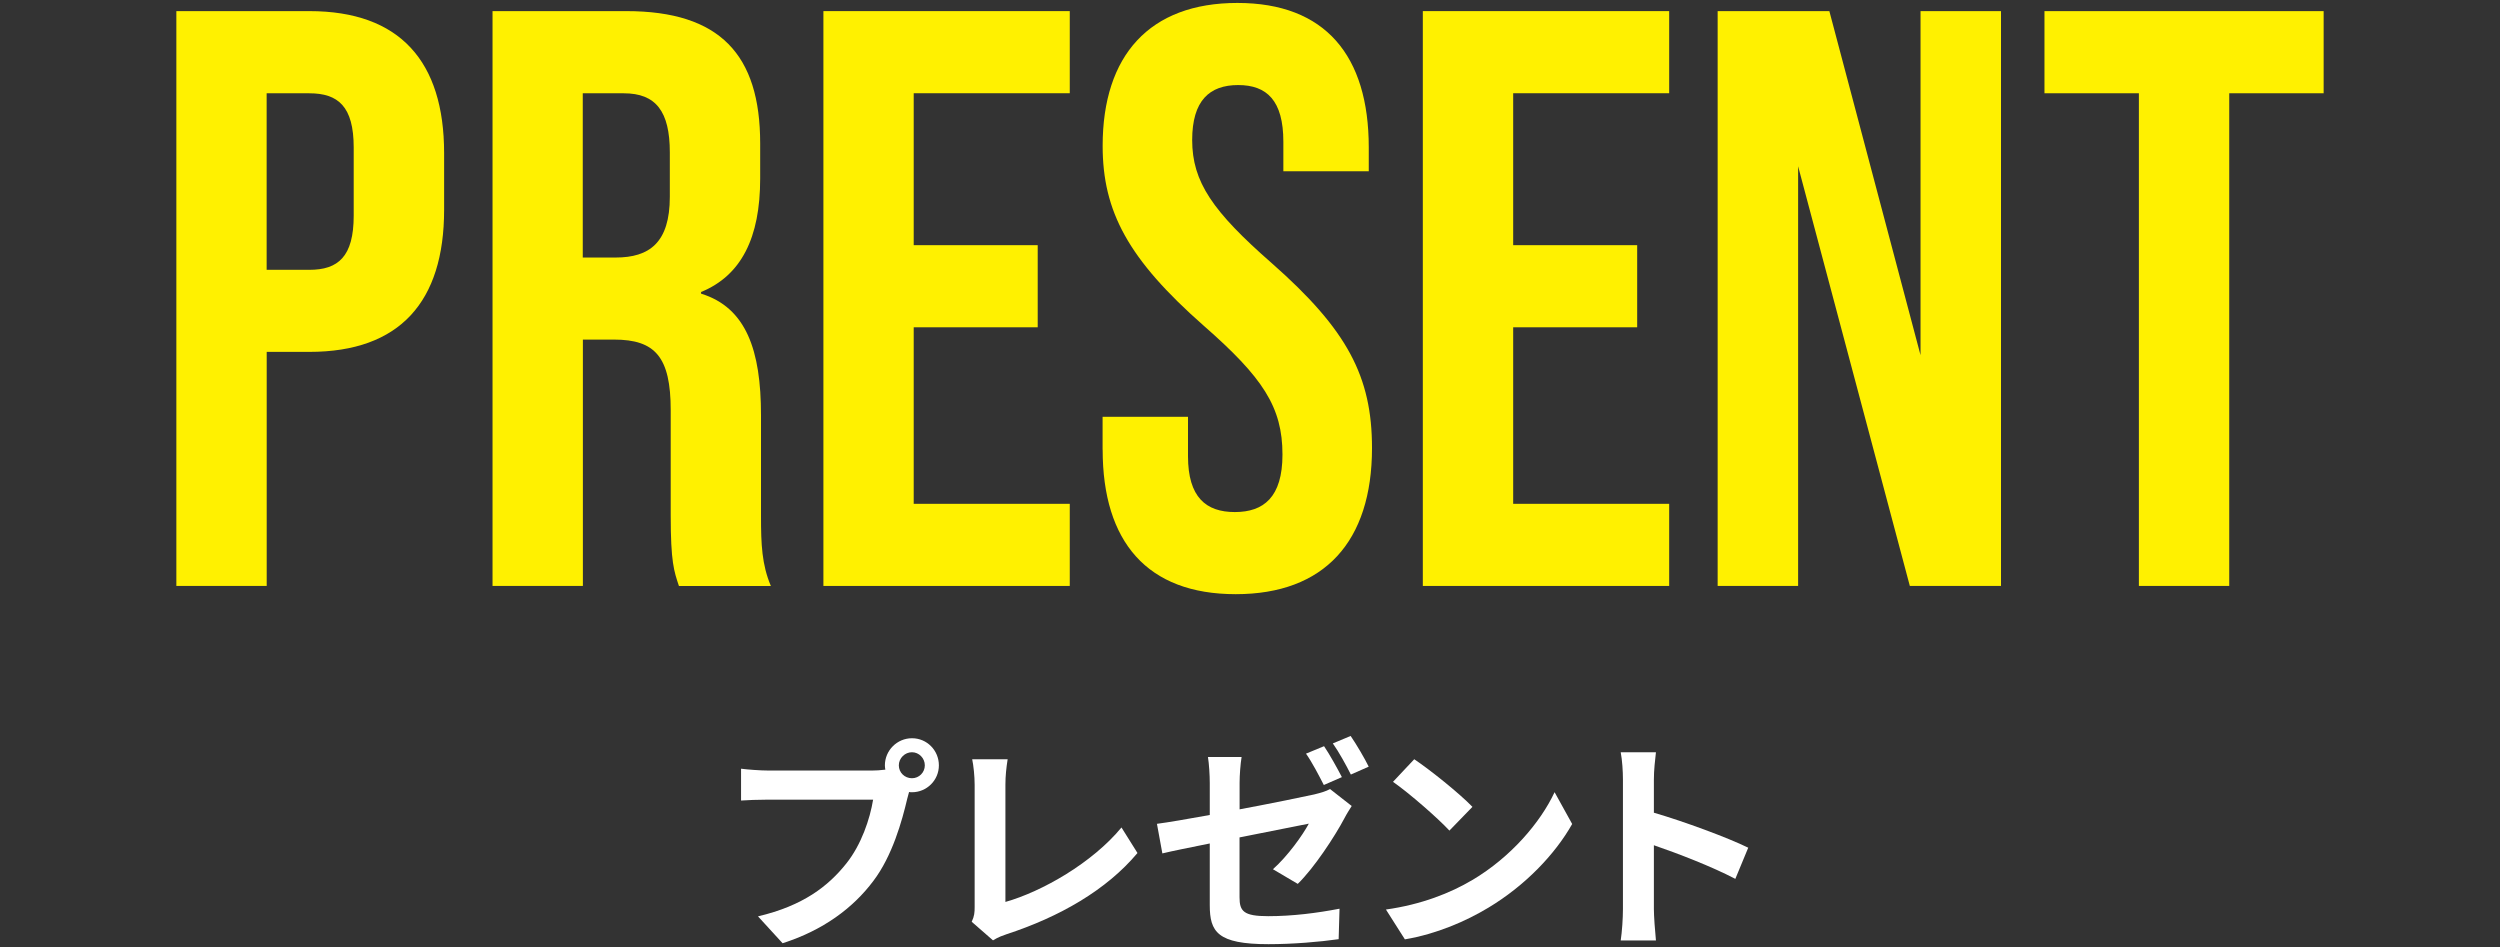 <?xml version="1.0" encoding="UTF-8"?>
<svg id="_レイヤー_2" data-name="レイヤー_2" xmlns="http://www.w3.org/2000/svg" xmlns:xlink="http://www.w3.org/1999/xlink" viewBox="0 0 425 161">
  <rect x="0" y="0" width="425" height="161" fill="#333333" stroke="none"/>
  <defs>
    <style>
      .cls-1 {
        fill: none;
      }

      .cls-2 {
        fill: #fff;
      }

      .cls-3 {
        fill: #fff100;
      }

      .cls-4 {
        clip-path: url(#clippath);
      }
    </style>
    <clipPath id="clippath">
      <rect class="cls-1" width="425" height="161"/>
    </clipPath>
  </defs>
  <g id="_レイヤー_11" data-name="レイヤー_11">
    <g class="cls-4">
      <g>
        <g>
          <path class="cls-2" d="M148.32,130.99c.54,0,1.34-.04,2.19-.15-.04-.23-.08-.46-.08-.73,0-2.53,2.07-4.61,4.61-4.61s4.57,2.07,4.57,4.61-2.07,4.57-4.57,4.57c-.15,0-.35,0-.5-.04l-.31,1.15c-.88,3.76-2.53,9.71-5.76,13.97-3.45,4.61-8.56,8.4-15.43,10.59l-4.18-4.57c7.64-1.8,11.93-5.1,15.04-9.02,2.53-3.18,3.99-7.52,4.53-10.82h-17.88c-1.76,0-3.57.08-4.57.15v-5.41c1.11.15,3.3.31,4.57.31h17.77ZM157.22,130.11c0-1.23-1-2.23-2.19-2.23s-2.23,1-2.23,2.23,1,2.19,2.23,2.19,2.19-1,2.19-2.19Z"/>
          <path class="cls-2" d="M165.19,156.7c.46-.96.5-1.61.5-2.49v-20.8c0-1.46-.19-3.26-.42-4.34h6.03c-.23,1.46-.38,2.84-.38,4.34v19.92c6.26-1.77,14.81-6.68,19.73-12.66l2.72,4.34c-5.26,6.29-13.24,10.86-22.26,13.81-.54.19-1.38.46-2.3,1.04l-3.61-3.15Z"/>
          <path class="cls-2" d="M210.73,137.59c5.56-1.04,10.94-2.15,12.66-2.53,1.11-.27,2.03-.54,2.72-.92l3.68,2.88c-.34.54-.88,1.38-1.23,2.07-1.69,3.19-5.18,8.48-7.94,11.17l-4.22-2.49c2.53-2.26,5.03-5.76,6.1-7.75-1.19.23-6.37,1.27-11.78,2.34v10.17c0,2.38.69,3.22,4.87,3.22s8.33-.54,12.13-1.27l-.15,5.18c-3.19.46-7.79.85-11.93.85-8.71,0-9.98-2.11-9.98-6.64v-10.48c-3.42.69-6.45,1.3-8.06,1.69l-.92-5.03c1.8-.23,5.18-.81,8.98-1.5v-5.45c0-1.31-.12-3.26-.31-4.41h5.72c-.19,1.15-.34,3.07-.34,4.41v4.49ZM225.05,133.45c-.81-1.57-2-3.88-3.03-5.33l3.07-1.27c.96,1.42,2.3,3.84,3.03,5.26l-3.07,1.34ZM229.65,131.68c-.81-1.61-2.03-3.84-3.07-5.3l3.03-1.27c1,1.46,2.42,3.88,3.07,5.22l-3.03,1.34Z"/>
          <path class="cls-2" d="M250.31,149.6c6.52-3.88,11.55-9.75,13.97-14.93l2.99,5.41c-2.92,5.18-8.02,10.48-14.2,14.2-3.88,2.34-8.83,4.49-14.24,5.41l-3.22-5.07c5.99-.84,10.98-2.8,14.7-5.03ZM250.31,137.17l-3.91,4.03c-2-2.15-6.79-6.33-9.59-8.29l3.61-3.84c2.69,1.8,7.67,5.79,9.9,8.1Z"/>
          <path class="cls-2" d="M295.01,149.41c-3.95-2.07-9.71-4.3-13.85-5.72v10.86c0,1.11.19,3.8.35,5.33h-5.99c.23-1.5.38-3.8.38-5.33v-22.03c0-1.38-.12-3.3-.38-4.64h5.99c-.15,1.34-.35,3.03-.35,4.64v5.64c5.14,1.5,12.51,4.22,16.04,5.95l-2.19,5.29Z"/>
        </g>
        <g>
          <path class="cls-3" d="M29.98,1.89h22.62c15.36,0,22.9,8.52,22.9,24.15v9.63c0,15.64-7.54,24.15-22.9,24.15h-7.26v39.79h-15.36V1.89ZM52.59,45.87c4.89,0,7.54-2.23,7.54-9.21v-11.59c0-6.98-2.65-9.21-7.54-9.21h-7.26v30.01h7.26Z"/>
          <path class="cls-3" d="M83.72,1.89h22.75c15.92,0,22.76,7.4,22.76,22.48v6c0,10.05-3.21,16.47-10.05,19.27v.28c7.68,2.37,10.19,9.63,10.19,20.66v17.17c0,4.75.14,8.24,1.68,11.87h-15.63c-.84-2.51-1.4-4.05-1.4-12.01v-17.87c0-9.07-2.65-12.01-9.63-12.01h-5.3v41.88h-15.36V1.89ZM104.66,43.78c5.72,0,9.21-2.51,9.21-10.33v-7.54c0-6.98-2.37-10.05-7.82-10.05h-6.98v27.92h5.58Z"/>
          <path class="cls-3" d="M139.98,1.89h41.88v13.96h-26.53v25.83h21.08v13.96h-21.08v30.01h26.53v13.96h-41.88V1.89Z"/>
          <path class="cls-3" d="M187.44,76.44v-5.58h14.52v6.7c0,6.98,3.07,9.49,7.96,9.49s8.1-2.51,8.1-9.77c0-8.1-3.35-13.12-13.4-21.92-12.84-11.31-17.17-19.41-17.17-30.57,0-15.36,7.96-24.29,22.9-24.29s22.34,8.94,22.34,24.57v4.05h-14.52v-5.03c0-6.98-2.79-9.63-7.68-9.63s-7.82,2.65-7.82,9.35c0,7.12,3.49,12.14,13.54,20.94,12.84,11.31,17.03,19.27,17.03,31.41,0,15.92-8.1,24.85-23.17,24.85s-22.62-8.93-22.62-24.57Z"/>
          <path class="cls-3" d="M241.88,1.89h41.88v13.96h-26.52v25.83h21.08v13.96h-21.08v30.01h26.52v13.96h-41.88V1.89Z"/>
          <path class="cls-3" d="M292,1.89h18.99l15.5,58.49V1.89h13.68v97.72h-15.5l-18.99-71.34v71.34h-13.68V1.89Z"/>
          <path class="cls-3" d="M363.61,15.85h-16.05V1.89h47.46v13.96h-16.05v83.76h-15.36V15.85Z"/>
        </g>
      </g>
    </g>
  </g>
</svg>